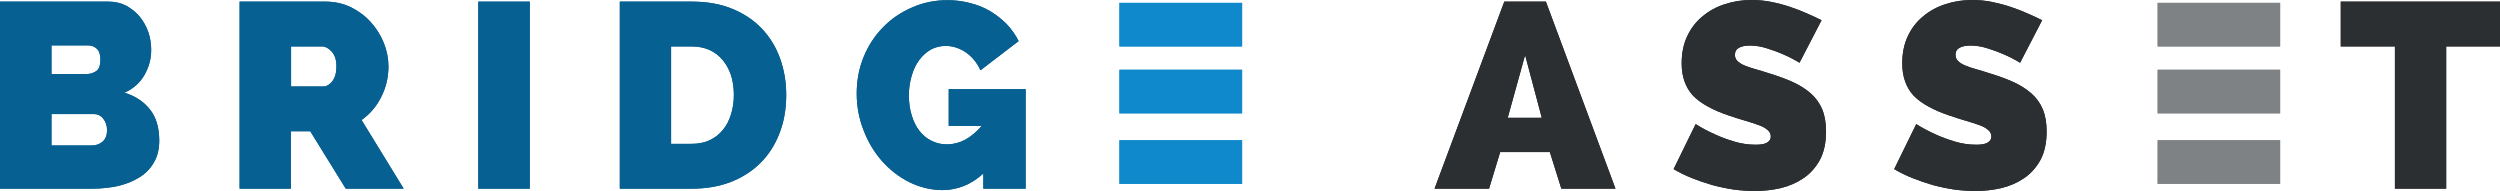 <svg xmlns="http://www.w3.org/2000/svg" version="1.2" viewBox="0 332.2 1394 106.5">
	<title>bridge_asset_logo</title>
	<style>
		.s0 { fill: #076092 } 
		.s1 { fill: #2c2f31 } 
		.s2 { fill: #0f89cb } 
		.s3 { fill: #7f8284 } 
	</style>
	<g id="Livello 1">
		<path id="&lt;Compound Path&gt;" fill-rule="evenodd" class="s0" d="m88.8 410.7q0 7-3 12.1-2.9 5.1-8.1 8.3-5.1 3.2-11.9 4.8-6.9 1.5-14.5 1.5h-51.3v-104.3h60.5q5.5 0 9.9 2.3 4.4 2.4 7.5 6.1 3.1 3.8 4.8 8.6 1.6 4.7 1.6 9.7 0.1 7.4-3.7 14.1-3.7 6.6-11.2 10 8.9 2.7 14.1 9.2 5.3 6.5 5.3 17.6zm-60.1-53.2v16h19.5q2.9 0 5.4-1.6 2.4-1.6 2.4-6.5 0-4.2-2.1-6.1-2-1.8-4.8-1.8zm31 47.3q0-3.8-2.1-6.4-2-2.6-5.3-2.6h-23.6v17.5h22.6q3.5 0 6-2.2 2.4-2.2 2.4-6.3z"/>
		<path id="&lt;Compound Path&gt;" fill-rule="evenodd" class="s0" d="m133.6 437.4v-104.3h47.9q7.6 0 14.1 3.1 6.5 3.2 11.1 8.3 4.6 5 7.3 11.6 2.6 6.5 2.6 13.1 0 9.1-4 17-3.9 7.9-11 12.9l23.5 38.3h-32.3l-19.8-32h-10.8v32zm28.7-57h18.1q2.6 0 4.9-2.9 2.3-3 2.3-8.3 0-5.4-2.7-8.3-2.6-2.8-5.3-2.8h-17.3z"/>
		<path id="&lt;Path&gt;" fill-rule="evenodd" class="s0" d="m295.4 333.1v104.3h-28.7v-104.3z"/>
		<path id="&lt;Compound Path&gt;" fill-rule="evenodd" class="s0" d="m345.6 437.4v-104.3h40.2q12.9 0 22.7 4.1 9.9 4.1 16.5 11.2 6.6 7 10 16.5 3.4 9.5 3.4 20.2 0 11.9-3.8 21.5-3.7 9.6-10.6 16.5-6.9 6.8-16.6 10.6-9.7 3.7-21.6 3.7zm63.6-52.3q0-6-1.6-11-1.7-5-4.7-8.5-3-3.6-7.4-5.6-4.4-1.9-9.8-1.9h-11.5v54.3h11.5q5.6 0 10-2 4.4-2.1 7.4-5.8 3-3.6 4.5-8.6 1.6-5 1.6-10.9z"/>
		<path id="&lt;Path&gt;" class="s0" d="m548.3 428.9q-9.9 9.2-22.8 9.3-9.7-0.1-18.4-4.4-8.6-4.3-15.2-11.7-6.5-7.3-10.3-17.1-3.9-9.8-3.9-20.6 0-11.1 3.9-20.5 3.9-9.5 10.8-16.5 6.8-7 16.1-11 9.2-4.1 19.8-4.1 6.6 0 12.6 1.6 6.1 1.5 11.2 4.5 5.1 3.1 9.2 7.2 4 4.2 6.7 9.5l-21.3 16.3q-2.7-6.1-8-9.9-5.4-3.7-11.4-3.7-4.4 0-8.2 2-3.7 2.1-6.5 5.8-2.7 3.6-4.2 8.7-1.6 5.1-1.6 11.1 0 6.2 1.6 11.2 1.5 5 4.3 8.6 2.8 3.6 6.7 5.5 3.9 2 8.6 2 5.3 0 10.2-2.6 4.9-2.7 9.2-7.7h-18.4v-20.5h42.9v55.5h-23.6z"/>
		<path id="&lt;Compound Path&gt;" fill-rule="evenodd" class="s1" d="m799.9 437.4l38.9-104.3h23.2l38.8 104.3h-30.2l-6.4-20.4h-27.7l-6.2 20.4zm50.5-74.5l-9.7 35h19z"/>
		<path id="&lt;Path&gt;" class="s1" d="m1003.4 367.2q-4.4-2.7-9.1-4.7-4-1.8-8.9-3.3-4.9-1.6-9.6-1.6-3.9 0-6.1 1.2-2.3 1.2-2.3 4 0 2 1.3 3.3 1.3 1.4 3.8 2.5 2.5 1.1 6.1 2.1 3.6 1 8.2 2.5 7.2 2.2 13 4.8 5.8 2.7 9.9 6.3 4.1 3.6 6.3 8.7 2.2 5.2 2.2 12.5 0 9.4-3.4 15.8-3.5 6.4-9.1 10.2-5.7 3.9-12.8 5.6-7.1 1.6-14.3 1.6-5.8 0-11.8-0.8-6-0.9-12-2.5-5.9-1.7-11.4-3.9-5.5-2.2-10.2-5l12.3-25.1q5.1 3.2 10.7 5.7 4.7 2.2 10.7 4 5.9 1.8 12.1 1.8 4.7 0 6.5-1.3 1.9-1.2 1.9-3.3 0-2.2-1.9-3.7-1.8-1.6-5-2.7-3.3-1.2-7.4-2.4-4.2-1.2-8.9-2.8-6.9-2.3-11.9-5.1-5-2.7-8.3-6.1-3.2-3.5-4.7-7.9-1.6-4.4-1.6-10.1 0-8.7 3.2-15.3 3.1-6.6 8.6-11 5.4-4.5 12.4-6.7 7-2.3 14.8-2.3 5.7 0 11.1 1.1 5.5 1.1 10.5 2.8 5.1 1.7 9.5 3.7 4.4 1.9 7.9 3.7z"/>
		<path id="&lt;Path&gt;" class="s1" d="m1126.4 367.2q-4.4-2.7-9.1-4.7-4-1.8-8.9-3.3-4.9-1.6-9.6-1.6-3.9 0-6.1 1.2-2.3 1.2-2.3 4 0 2 1.3 3.3 1.3 1.4 3.8 2.5 2.5 1.1 6.1 2.1 3.6 1 8.2 2.5 7.2 2.2 13 4.8 5.8 2.7 9.9 6.3 4.1 3.6 6.3 8.7 2.2 5.2 2.2 12.5 0 9.4-3.4 15.8-3.5 6.4-9.1 10.2-5.7 3.9-12.8 5.6-7.1 1.6-14.3 1.6-5.8 0-11.8-0.8-6-0.9-12-2.5-5.9-1.7-11.4-3.9-5.5-2.2-10.2-5l12.3-25.1q5.1 3.2 10.7 5.7 4.7 2.2 10.7 4 5.9 1.8 12.1 1.8 4.7 0 6.5-1.3 1.9-1.2 1.9-3.3 0-2.2-1.9-3.7-1.8-1.6-5-2.7-3.3-1.2-7.5-2.4-4.1-1.2-8.8-2.8-6.9-2.3-11.9-5.1-5-2.7-8.3-6.1-3.2-3.5-4.7-7.9-1.6-4.4-1.6-10.1 0-8.7 3.2-15.3 3.1-6.6 8.6-11 5.4-4.5 12.4-6.7 7-2.3 14.8-2.3 5.7 0 11.1 1.1 5.4 1.1 10.5 2.8 5.1 1.7 9.5 3.7 4.4 1.9 7.9 3.7z"/>
		<path id="&lt;Path&gt;" class="s1" d="m1394 358.1h-30v79.3h-28.6v-79.3h-30.2v-25h88.8z"/>
		<path id="&lt;Path&gt;" fill-rule="evenodd" class="s2" d="m692.6 333.8v24.3h-68.4v-24.3z"/>
		<path id="&lt;Path&gt;" fill-rule="evenodd" class="s2" d="m692.6 371.1v24.3h-68.4v-24.3z"/>
		<path id="&lt;Path&gt;" fill-rule="evenodd" class="s2" d="m692.6 410.4v24.3h-68.4v-24.3z"/>
		<path id="&lt;Path&gt;" fill-rule="evenodd" class="s3" d="m1271.4 333.8v24.3h-68.3v-24.3z"/>
		<path id="&lt;Path&gt;" fill-rule="evenodd" class="s3" d="m1271.4 371.1v24.3h-68.3v-24.3z"/>
		<path id="&lt;Path&gt;" fill-rule="evenodd" class="s3" d="m1271.4 410.4v24.3h-68.3v-24.3z"/>
		<path id="&lt;Compound Path&gt; copy" fill-rule="evenodd" class="s0" d="m88.8 410.7q0 7-3 12.1-2.9 5.1-8.1 8.3-5.1 3.2-11.9 4.8-6.9 1.5-14.5 1.5h-51.3v-104.3h60.5q5.5 0 9.9 2.3 4.4 2.4 7.5 6.1 3.1 3.8 4.8 8.6 1.6 4.7 1.6 9.7 0.1 7.4-3.7 14.1-3.7 6.6-11.2 10 8.9 2.7 14.1 9.2 5.3 6.5 5.3 17.6zm-60.1-53.2v16h19.5q2.9 0 5.4-1.6 2.4-1.6 2.4-6.5 0-4.2-2.1-6.1-2-1.8-4.8-1.8zm31 47.3q0-3.8-2.1-6.4-2-2.6-5.3-2.6h-23.6v17.5h22.6q3.5 0 6-2.2 2.4-2.2 2.4-6.3z"/>
		<path id="&lt;Compound Path&gt; copy 2" fill-rule="evenodd" class="s0" d="m133.6 437.4v-104.3h47.9q7.6 0 14.1 3.1 6.5 3.2 11.1 8.3 4.6 5 7.3 11.6 2.6 6.5 2.6 13.1 0 9.1-4 17-3.9 7.9-11 12.9l23.5 38.3h-32.3l-19.8-32h-10.8v32zm28.7-57h18.1q2.6 0 4.9-2.9 2.3-3 2.3-8.3 0-5.4-2.7-8.3-2.6-2.8-5.3-2.8h-17.3z"/>
		<path id="&lt;Path&gt; copy" fill-rule="evenodd" class="s0" d="m295.4 333.1v104.3h-28.7v-104.3z"/>
		<path id="&lt;Compound Path&gt; copy 3" fill-rule="evenodd" class="s0" d="m345.6 437.4v-104.3h40.2q12.9 0 22.7 4.1 9.9 4.1 16.5 11.2 6.6 7 10 16.5 3.4 9.5 3.4 20.2 0 11.9-3.8 21.5-3.7 9.6-10.6 16.5-6.9 6.8-16.6 10.6-9.7 3.7-21.6 3.7zm63.6-52.3q0-6-1.6-11-1.7-5-4.7-8.5-3-3.6-7.4-5.6-4.4-1.9-9.8-1.9h-11.5v54.3h11.5q5.6 0 10-2 4.4-2.1 7.4-5.8 3-3.6 4.5-8.6 1.6-5 1.6-10.9z"/>
		<path id="&lt;Path&gt; copy 2" class="s0" d="m548.3 428.9q-9.9 9.2-22.8 9.3-9.7-0.1-18.4-4.4-8.6-4.3-15.2-11.7-6.5-7.3-10.3-17.1-3.9-9.8-3.9-20.6 0-11.1 3.9-20.5 3.9-9.5 10.8-16.5 6.8-7 16.1-11 9.2-4.1 19.8-4.1 6.6 0 12.6 1.6 6.1 1.5 11.2 4.5 5.1 3.1 9.2 7.2 4 4.2 6.7 9.5l-21.3 16.3q-2.7-6.1-8-9.9-5.4-3.7-11.4-3.7-4.4 0-8.2 2-3.7 2.1-6.5 5.8-2.7 3.6-4.2 8.7-1.6 5.1-1.6 11.1 0 6.2 1.6 11.2 1.5 5 4.3 8.6 2.8 3.6 6.7 5.5 3.9 2 8.6 2 5.3 0 10.2-2.6 4.9-2.7 9.2-7.7h-18.4v-20.5h42.9v55.5h-23.6z"/>
		<path id="&lt;Compound Path&gt; copy 4" fill-rule="evenodd" class="s1" d="m799.9 437.4l38.9-104.3h23.2l38.8 104.3h-30.2l-6.4-20.4h-27.7l-6.2 20.4zm50.5-74.5l-9.7 35h19z"/>
		<path id="&lt;Path&gt; copy 3" class="s1" d="m1003.4 367.2q-4.4-2.7-9.1-4.7-4-1.8-8.9-3.3-4.9-1.6-9.6-1.6-3.9 0-6.1 1.2-2.3 1.2-2.3 4 0 2 1.3 3.3 1.3 1.4 3.8 2.5 2.5 1.1 6.1 2.1 3.6 1 8.2 2.5 7.2 2.2 13 4.8 5.8 2.7 9.9 6.3 4.1 3.6 6.3 8.7 2.2 5.2 2.2 12.5 0 9.4-3.4 15.8-3.5 6.4-9.1 10.2-5.7 3.9-12.8 5.6-7.1 1.6-14.3 1.6-5.8 0-11.8-0.8-6-0.9-12-2.5-5.9-1.7-11.4-3.9-5.5-2.2-10.2-5l12.3-25.1q5.1 3.2 10.7 5.7 4.7 2.2 10.7 4 5.9 1.8 12.1 1.8 4.7 0 6.5-1.3 1.9-1.2 1.9-3.3 0-2.2-1.9-3.7-1.8-1.6-5-2.7-3.3-1.2-7.4-2.4-4.2-1.2-8.9-2.8-6.9-2.3-11.9-5.1-5-2.7-8.3-6.1-3.2-3.5-4.7-7.9-1.6-4.4-1.6-10.1 0-8.7 3.2-15.3 3.1-6.6 8.6-11 5.4-4.5 12.4-6.7 7-2.3 14.8-2.3 5.7 0 11.1 1.1 5.5 1.1 10.5 2.8 5.1 1.7 9.5 3.7 4.4 1.9 7.9 3.7z"/>
		<path id="&lt;Path&gt; copy 4" class="s1" d="m1126.4 367.2q-4.4-2.7-9.1-4.7-4-1.8-8.9-3.3-4.9-1.6-9.6-1.6-3.9 0-6.1 1.2-2.3 1.2-2.3 4 0 2 1.3 3.3 1.3 1.4 3.8 2.5 2.5 1.1 6.1 2.1 3.6 1 8.2 2.5 7.2 2.2 13 4.8 5.8 2.7 9.9 6.3 4.1 3.6 6.3 8.7 2.2 5.2 2.2 12.5 0 9.4-3.4 15.8-3.5 6.4-9.1 10.2-5.7 3.9-12.8 5.6-7.1 1.6-14.3 1.6-5.8 0-11.8-0.8-6-0.9-12-2.5-5.9-1.7-11.4-3.9-5.5-2.2-10.2-5l12.3-25.1q5.1 3.2 10.7 5.7 4.7 2.2 10.7 4 5.9 1.8 12.1 1.8 4.7 0 6.5-1.3 1.9-1.2 1.9-3.3 0-2.2-1.9-3.7-1.8-1.6-5-2.7-3.3-1.2-7.5-2.4-4.1-1.2-8.8-2.8-6.9-2.3-11.9-5.1-5-2.7-8.3-6.1-3.2-3.5-4.7-7.9-1.6-4.4-1.6-10.1 0-8.7 3.2-15.3 3.1-6.6 8.6-11 5.4-4.5 12.4-6.7 7-2.3 14.8-2.3 5.7 0 11.1 1.1 5.4 1.1 10.5 2.8 5.1 1.7 9.5 3.7 4.4 1.9 7.9 3.7z"/>
		<path id="&lt;Path&gt; copy 5" class="s1" d="m1394 358.1h-30v79.3h-28.6v-79.3h-30.2v-25h88.8z"/>
		<path id="&lt;Path&gt; copy 6" fill-rule="evenodd" class="s2" d="m692.6 333.8v24.3h-68.4v-24.3z"/>
		<path id="&lt;Path&gt; copy 7" fill-rule="evenodd" class="s2" d="m692.6 371.1v24.3h-68.4v-24.3z"/>
		<path id="&lt;Path&gt; copy 8" fill-rule="evenodd" class="s2" d="m692.6 410.4v24.3h-68.4v-24.3z"/>
		<path id="&lt;Path&gt; copy 9" fill-rule="evenodd" class="s3" d="m1271.4 333.8v24.3h-68.3v-24.3z"/>
		<path id="&lt;Path&gt; copy 10" fill-rule="evenodd" class="s3" d="m1271.4 371.1v24.3h-68.3v-24.3z"/>
		<path id="&lt;Path&gt; copy 11" fill-rule="evenodd" class="s3" d="m1271.4 410.4v24.3h-68.3v-24.3z"/>
		<g id="&lt;Group&gt;">
		</g>
		<g id="&lt;Group&gt;">
		</g>
		<g id="&lt;Group&gt;">
		</g>
	</g>
</svg>